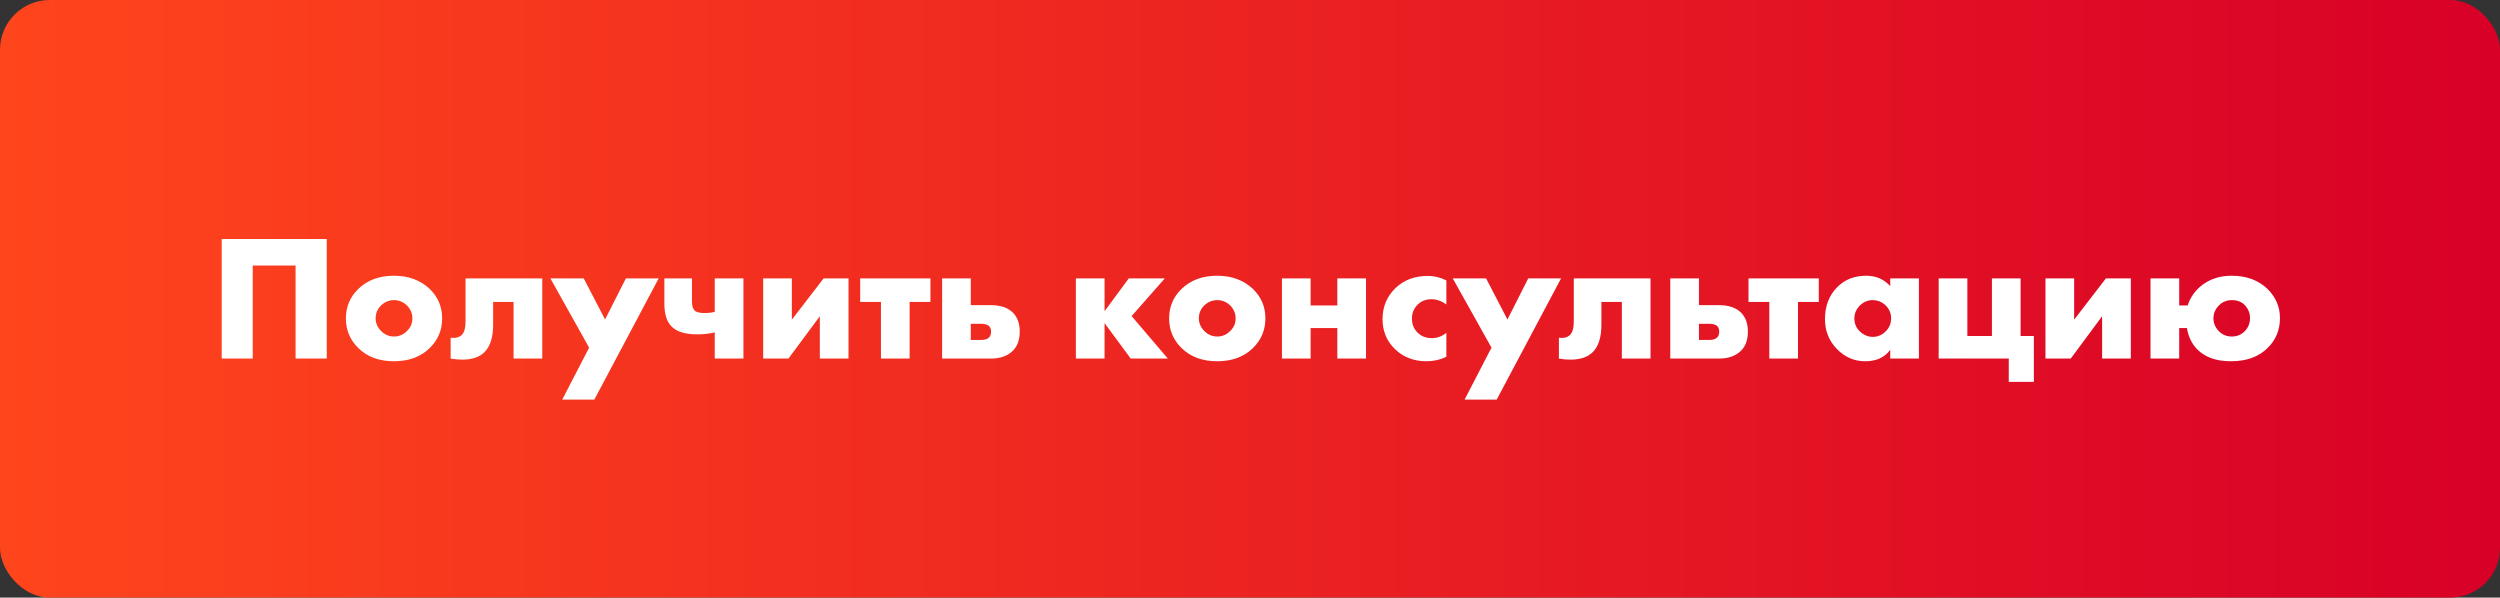 <?xml version="1.0" encoding="UTF-8"?> <svg xmlns="http://www.w3.org/2000/svg" width="251" height="60" viewBox="0 0 251 60" fill="none"><rect x="0" y="0" width="251" height="60" fill="#333333" stroke="none"/> <rect width="251" height="60" rx="5" fill="url(#paint0_linear)"></rect> <path d="M32.808 36H29.676V26.658H25.374V36H22.26V23.994H32.808V36ZM39.569 30.132C39.077 30.132 38.645 30.306 38.273 30.654C37.901 31.002 37.715 31.44 37.715 31.968C37.715 32.448 37.901 32.874 38.273 33.246C38.633 33.606 39.065 33.786 39.569 33.786C40.06 33.786 40.486 33.606 40.846 33.246C41.218 32.898 41.404 32.472 41.404 31.968C41.404 31.464 41.218 31.026 40.846 30.654C40.474 30.306 40.048 30.132 39.569 30.132ZM43.151 29.016C43.978 29.82 44.392 30.804 44.392 31.968C44.392 33.132 43.978 34.122 43.151 34.938C42.251 35.826 41.05 36.27 39.55 36.27C38.062 36.27 36.868 35.826 35.968 34.938C35.141 34.122 34.727 33.132 34.727 31.968C34.727 30.804 35.141 29.82 35.968 29.016C36.88 28.128 38.075 27.684 39.55 27.684C41.014 27.684 42.215 28.128 43.151 29.016ZM54.443 27.954V36H51.562V30.312H49.511V32.616C49.511 33.84 49.228 34.746 48.664 35.334C48.16 35.85 47.404 36.108 46.397 36.108C46.025 36.108 45.641 36.072 45.245 36V33.912C45.748 33.972 46.127 33.87 46.379 33.606C46.618 33.354 46.739 32.922 46.739 32.31V27.954H54.443ZM56.448 40.122L59.148 34.902L55.26 27.954H58.608L60.75 32.076L62.838 27.954H66.132L59.67 40.122H56.448ZM71.761 36V33.372C71.233 33.504 70.645 33.57 69.997 33.57C68.797 33.57 67.939 33.306 67.423 32.778C66.943 32.298 66.703 31.536 66.703 30.492V27.954H69.475V30.294C69.475 30.738 69.577 31.044 69.781 31.212C69.949 31.356 70.273 31.428 70.753 31.428C71.149 31.428 71.485 31.386 71.761 31.302V27.954H74.641V36H71.761ZM76.623 27.954H79.503V32.094L82.689 27.954H85.191V36H82.311V31.752L79.161 36H76.623V27.954ZM88.448 36V30.312H86.36V27.954H93.416V30.312H91.328V36H88.448ZM97.468 30.636H99.484C100.432 30.636 101.158 30.876 101.662 31.356C102.142 31.824 102.382 32.466 102.382 33.282C102.382 34.11 102.154 34.752 101.698 35.208C101.17 35.736 100.432 36 99.484 36H94.588V27.954H97.468V30.636ZM97.468 34.128H98.548C98.896 34.128 99.148 34.044 99.304 33.876C99.436 33.744 99.502 33.552 99.502 33.3C99.502 33.036 99.43 32.844 99.286 32.724C99.106 32.58 98.848 32.508 98.512 32.508H97.468V34.128ZM108.017 36V27.954H110.897V31.248L113.327 27.954H116.945L113.615 31.734L117.251 36H113.525L110.897 32.436V36H108.017ZM122.221 30.132C121.729 30.132 121.297 30.306 120.925 30.654C120.553 31.002 120.367 31.44 120.367 31.968C120.367 32.448 120.553 32.874 120.925 33.246C121.285 33.606 121.717 33.786 122.221 33.786C122.713 33.786 123.139 33.606 123.499 33.246C123.871 32.898 124.057 32.472 124.057 31.968C124.057 31.464 123.871 31.026 123.499 30.654C123.127 30.306 122.701 30.132 122.221 30.132ZM125.803 29.016C126.631 29.82 127.045 30.804 127.045 31.968C127.045 33.132 126.631 34.122 125.803 34.938C124.903 35.826 123.703 36.27 122.203 36.27C120.715 36.27 119.521 35.826 118.621 34.938C117.793 34.122 117.379 33.132 117.379 31.968C117.379 30.804 117.793 29.82 118.621 29.016C119.533 28.128 120.727 27.684 122.203 27.684C123.667 27.684 124.867 28.128 125.803 29.016ZM128.707 36V27.954H131.587V30.672H134.269V27.954H137.149V36H134.269V32.94H131.587V36H128.707ZM145.215 33.408V35.82C144.603 36.12 143.937 36.27 143.217 36.27C141.945 36.27 140.889 35.862 140.049 35.046C139.221 34.242 138.807 33.24 138.807 32.04C138.807 30.804 139.239 29.766 140.103 28.926C140.955 28.11 142.035 27.702 143.343 27.702C143.991 27.702 144.615 27.852 145.215 28.152V30.564C144.723 30.216 144.225 30.042 143.721 30.042C143.157 30.042 142.689 30.228 142.317 30.6C141.945 30.972 141.759 31.434 141.759 31.986C141.759 32.514 141.927 32.964 142.263 33.336C142.647 33.744 143.139 33.948 143.739 33.948C144.303 33.948 144.795 33.768 145.215 33.408ZM147.045 40.122L149.745 34.902L145.857 27.954H149.205L151.347 32.076L153.435 27.954H156.729L150.267 40.122H147.045ZM165.712 27.954V36H162.832V30.312H160.78V32.616C160.78 33.84 160.498 34.746 159.934 35.334C159.43 35.85 158.674 36.108 157.666 36.108C157.294 36.108 156.91 36.072 156.514 36V33.912C157.018 33.972 157.396 33.87 157.648 33.606C157.888 33.354 158.008 32.922 158.008 32.31V27.954H165.712ZM170.575 30.636H172.591C173.539 30.636 174.265 30.876 174.769 31.356C175.249 31.824 175.489 32.466 175.489 33.282C175.489 34.11 175.261 34.752 174.805 35.208C174.277 35.736 173.539 36 172.591 36H167.695V27.954H170.575V30.636ZM170.575 34.128H171.655C172.003 34.128 172.255 34.044 172.411 33.876C172.543 33.744 172.609 33.552 172.609 33.3C172.609 33.036 172.537 32.844 172.393 32.724C172.213 32.58 171.955 32.508 171.619 32.508H170.575V34.128ZM177.639 36V30.312H175.551V27.954H182.607V30.312H180.519V36H177.639ZM189.779 28.728V27.954H192.659V36H189.779V35.118C189.227 35.886 188.393 36.27 187.277 36.27C186.149 36.27 185.183 35.844 184.379 34.992C183.611 34.176 183.227 33.192 183.227 32.04C183.227 30.72 183.641 29.646 184.469 28.818C185.225 28.062 186.191 27.684 187.367 27.684C188.351 27.684 189.155 28.032 189.779 28.728ZM188.015 30.132C187.535 30.132 187.115 30.306 186.755 30.654C186.371 31.026 186.179 31.464 186.179 31.968C186.179 32.496 186.365 32.934 186.737 33.282C187.121 33.642 187.553 33.822 188.033 33.822C188.525 33.822 188.957 33.636 189.329 33.264C189.689 32.904 189.869 32.472 189.869 31.968C189.869 31.452 189.683 31.014 189.311 30.654C188.939 30.306 188.507 30.132 188.015 30.132ZM194.642 36V27.954H197.522V33.732H199.988V27.954H202.868V33.732H204.2V38.34H201.68V36H194.642ZM205.365 27.954H208.245V32.094L211.431 27.954H213.933V36H211.053V31.752L207.903 36H205.365V27.954ZM224.084 30.132C223.568 30.132 223.136 30.306 222.788 30.654C222.416 31.026 222.23 31.464 222.23 31.968C222.23 32.46 222.416 32.892 222.788 33.264C223.124 33.612 223.556 33.786 224.084 33.786C224.588 33.786 225.014 33.612 225.362 33.264C225.722 32.904 225.902 32.46 225.902 31.932C225.902 31.452 225.734 31.026 225.398 30.654C225.074 30.306 224.636 30.132 224.084 30.132ZM218.792 30.672H219.638C219.914 29.82 220.424 29.118 221.168 28.566C221.972 27.978 222.938 27.684 224.066 27.684C225.542 27.684 226.742 28.128 227.666 29.016C228.494 29.844 228.908 30.816 228.908 31.932C228.908 33.132 228.494 34.134 227.666 34.938C226.778 35.826 225.548 36.27 223.976 36.27C222.5 36.27 221.366 35.862 220.574 35.046C220.046 34.494 219.71 33.792 219.566 32.94H218.792V36H215.912V27.954H218.792V30.672Z" fill="white"></path> <defs> <linearGradient id="paint0_linear" x1="251" y1="36.613" x2="-4.59595e-07" y2="36.613" gradientUnits="userSpaceOnUse"> <stop stop-color="#D80027"></stop> <stop offset="1" stop-color="#FF451C"></stop> </linearGradient> </defs> </svg> 